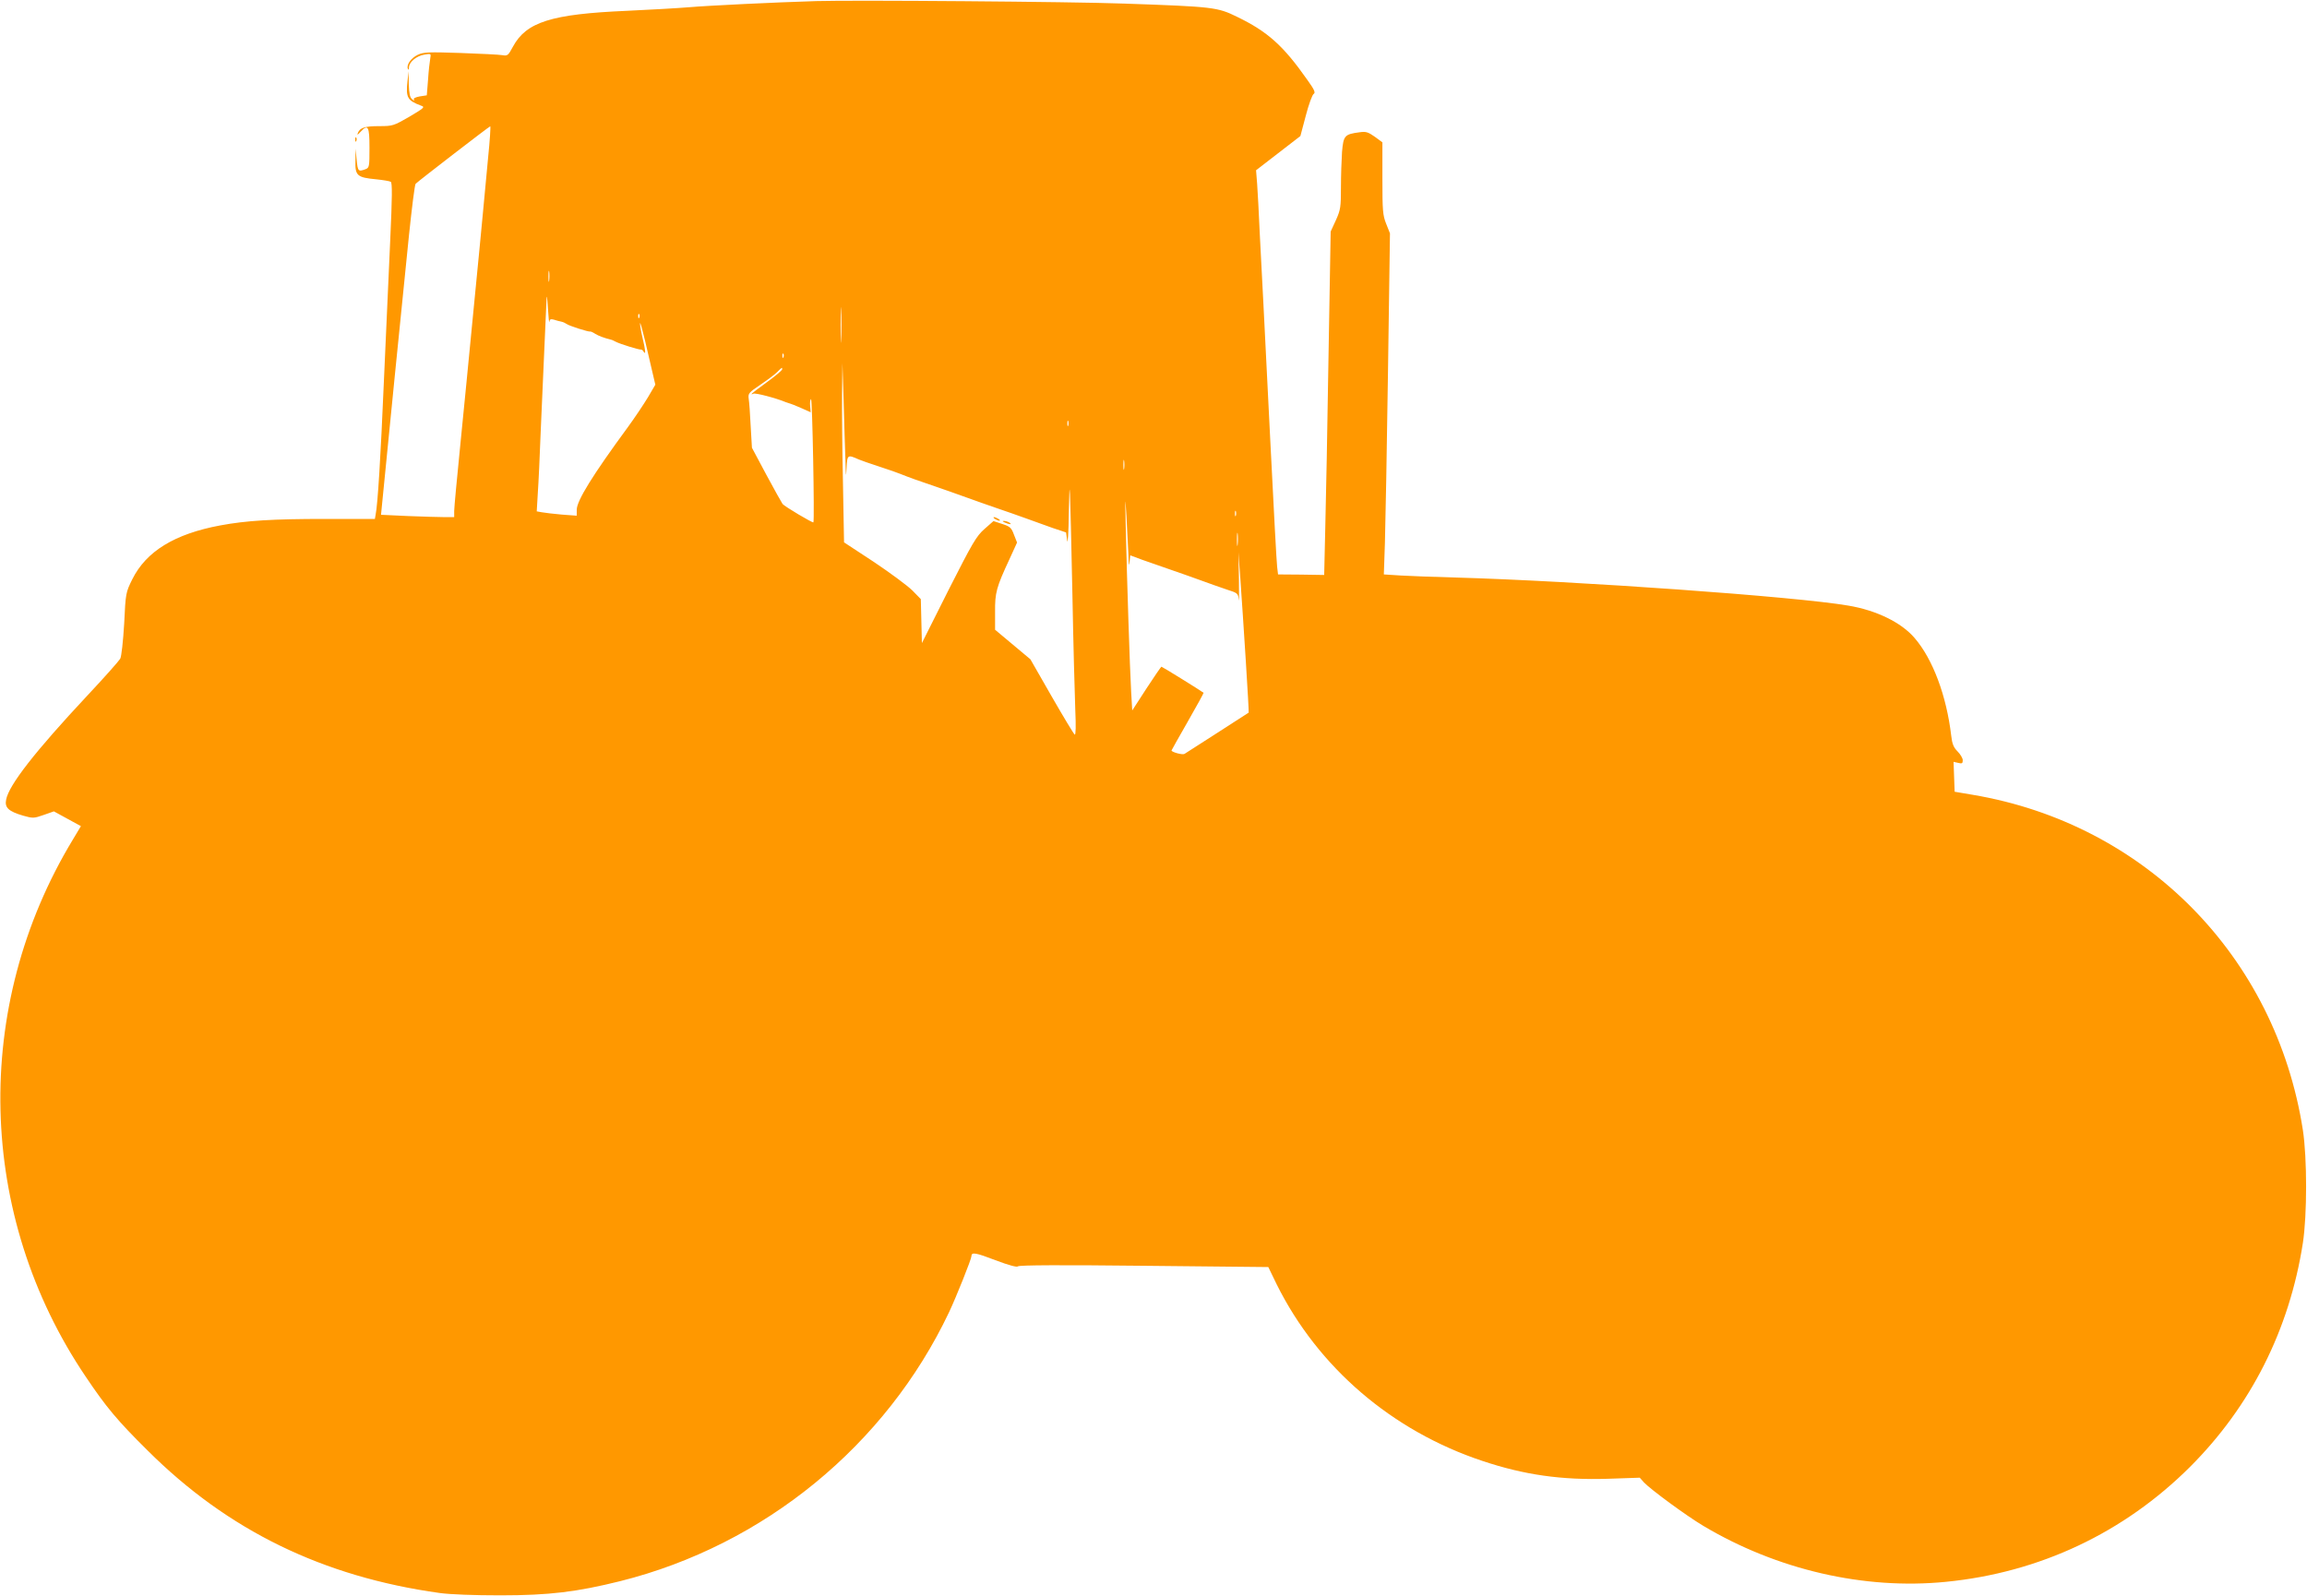 <?xml version="1.0" standalone="no"?>
<!DOCTYPE svg PUBLIC "-//W3C//DTD SVG 20010904//EN"
 "http://www.w3.org/TR/2001/REC-SVG-20010904/DTD/svg10.dtd">
<svg version="1.0" xmlns="http://www.w3.org/2000/svg"
 width="1280pt" height="886pt" viewBox="0 0 1280 886"
 preserveAspectRatio="xMidYMid meet">
<g transform="translate(0,886) scale(0.1,-0.1)"
fill="#ff9800" stroke="none">
<path d="M4530 8854 c-233 -7 -601 -25 -705 -34 -60 -5 -216 -14 -346 -20
-420 -18 -559 -62 -633 -199 -27 -50 -30 -52 -60 -47 -17 3 -121 8 -231 12
-177 6 -205 5 -237 -10 -37 -18 -64 -55 -55 -78 3 -8 6 -5 6 8 1 30 42 64 86
71 37 6 37 6 32 -23 -3 -16 -9 -68 -12 -116 l-7 -87 -39 -6 c-26 -5 -37 -11
-32 -18 4 -7 -1 -6 -10 2 -13 10 -17 31 -19 85 l-1 71 -6 -55 c-10 -92 -1
-108 77 -137 21 -7 14 -13 -67 -61 -87 -50 -92 -52 -166 -52 -81 0 -108 -9
-119 -37 -6 -14 -2 -13 14 5 42 45 50 32 50 -88 0 -105 -1 -111 -22 -119 -40
-15 -43 -12 -49 51 l-6 63 -1 -67 c-2 -83 9 -93 114 -103 39 -4 76 -10 82 -14
9 -5 8 -86 -3 -326 -8 -176 -24 -527 -35 -780 -18 -421 -34 -684 -46 -742 l-4
-23 -278 0 c-286 0 -436 -9 -580 -36 -253 -47 -411 -144 -488 -299 -36 -73
-37 -76 -45 -246 -6 -99 -15 -182 -22 -195 -7 -12 -89 -105 -184 -206 -287
-307 -434 -495 -449 -576 -9 -44 13 -65 95 -89 53 -15 59 -15 113 4 l57 20 75
-41 75 -41 -45 -75 c-561 -927 -533 -2086 72 -2981 112 -167 175 -243 343
-409 445 -444 973 -701 1621 -791 58 -8 188 -13 335 -13 273 0 425 19 667 79
797 200 1473 753 1824 1493 40 85 124 295 124 311 0 23 24 19 133 -23 77 -29
119 -40 125 -34 7 7 247 8 700 3 l689 -7 47 -97 c229 -460 639 -812 1141 -979
233 -78 441 -107 696 -99 l177 6 23 -26 c38 -40 235 -185 329 -241 409 -244
892 -356 1346 -311 520 51 988 272 1355 638 337 337 551 760 626 1242 24 157
24 471 0 628 -150 963 -875 1699 -1832 1860 l-100 17 -3 83 -3 83 26 -6 c21
-5 25 -3 25 15 0 11 -13 33 -29 49 -22 22 -30 42 -35 87 -26 221 -102 425
-203 542 -73 86 -212 154 -368 180 -290 50 -1509 137 -2185 156 -113 3 -247 8
-298 11 l-94 6 6 176 c3 98 11 524 17 947 l11 770 -21 53 c-19 47 -21 73 -21
252 l0 200 -42 31 c-37 26 -49 30 -84 25 -84 -11 -90 -18 -98 -109 -3 -45 -6
-134 -6 -199 0 -106 -2 -122 -28 -180 l-29 -63 -12 -695 c-6 -382 -14 -811
-18 -953 l-6 -258 -128 2 -128 1 -5 42 c-3 22 -19 320 -36 661 -17 341 -35
699 -40 795 -5 96 -14 270 -20 385 -5 116 -12 244 -15 285 l-6 75 123 95 123
95 30 113 c16 62 36 117 44 121 11 7 3 24 -35 77 -133 190 -221 269 -391 351
-108 53 -131 56 -623 73 -300 11 -1504 20 -1710 14z m-1822 -871 c-9 -98 -22
-232 -28 -298 -6 -66 -15 -160 -20 -210 -5 -49 -23 -234 -40 -410 -17 -176
-46 -475 -65 -663 -19 -189 -35 -359 -35 -378 l0 -34 -53 0 c-30 0 -121 3
-203 6 l-150 7 8 81 c14 149 118 1187 147 1469 16 153 32 282 37 287 16 16
409 319 414 319 3 1 -2 -79 -12 -176z m339 -680 c-2 -16 -4 -5 -4 22 0 28 2
40 4 28 2 -13 2 -35 0 -50z m1 -229 c2 14 7 17 25 12 12 -4 30 -9 41 -11 10
-2 23 -8 30 -13 12 -10 122 -45 131 -42 3 1 16 -5 28 -13 18 -11 49 -23 87
-32 3 0 14 -5 25 -11 24 -13 132 -46 141 -44 4 1 11 -4 15 -12 13 -20 11 7 -6
77 -8 33 -14 69 -14 80 1 11 13 -34 29 -100 15 -66 34 -147 42 -180 l14 -60
-41 -70 c-23 -38 -73 -113 -111 -165 -196 -267 -284 -409 -284 -459 l0 -33
-82 6 c-46 4 -96 10 -112 13 l-28 5 6 102 c4 55 11 209 16 341 6 132 15 337
20 455 5 118 11 240 12 270 1 40 4 29 8 -40 3 -52 7 -87 8 -76z m1619 -96 c-1
-46 -3 -11 -3 77 0 88 2 125 3 83 2 -42 2 -114 0 -160z m-1120 120 c-3 -8 -6
-5 -6 6 -1 11 2 17 5 13 3 -3 4 -12 1 -19z m800 -220 c-3 -8 -6 -5 -6 6 -1 11
2 17 5 13 3 -3 4 -12 1 -19z m344 -578 c2 -88 3 -94 6 -37 4 74 5 75 68 47 11
-5 63 -23 115 -40 52 -17 104 -35 115 -40 39 -16 111 -42 195 -70 47 -16 123
-43 170 -60 47 -17 123 -44 170 -60 47 -16 119 -41 160 -56 41 -15 109 -39
150 -54 l75 -25 6 -45 c3 -25 8 43 9 150 5 233 6 202 20 -445 5 -275 13 -565
16 -644 4 -90 3 -141 -3 -138 -6 4 -63 99 -128 212 l-118 206 -98 82 -98 82 0
98 c-1 108 7 137 80 294 l42 92 -17 43 c-14 39 -22 46 -65 60 l-49 16 -50 -44
c-45 -40 -65 -74 -199 -338 l-148 -295 -3 122 -3 122 -47 48 c-26 26 -122 97
-213 158 l-166 109 -6 332 c-4 182 -6 406 -5 497 l2 166 7 -220 c3 -121 8
-267 10 -325z m-351 511 c0 -6 -38 -38 -85 -72 -47 -34 -85 -63 -85 -66 0 -2
5 -1 10 2 10 6 125 -24 180 -47 14 -5 26 -9 27 -9 2 0 27 -10 57 -23 l54 -24
-3 34 c-2 19 0 36 5 39 7 4 20 -673 13 -684 -3 -5 -160 88 -171 102 -5 7 -46
80 -90 162 l-80 150 -7 120 c-3 66 -8 134 -11 152 -4 29 0 34 65 78 39 26 80
57 93 70 27 27 28 28 28 16z m1587 -313 c-3 -7 -5 -2 -5 12 0 14 2 19 5 13 2
-7 2 -19 0 -25z m310 -240 c-2 -13 -4 -3 -4 22 0 25 2 35 4 23 2 -13 2 -33 0
-45z m24 -478 c1 -49 4 -67 6 -44 l4 42 67 -25 c37 -13 105 -37 152 -53 47
-16 123 -43 170 -60 47 -17 113 -41 147 -52 60 -19 62 -21 66 -56 2 -20 2 31
1 113 l-3 150 9 -120 c19 -268 51 -768 48 -770 -6 -4 -344 -222 -356 -229 -11
-7 -72 10 -72 19 0 2 41 74 90 160 50 87 89 159 88 160 -15 12 -230 145 -234
145 -2 0 -40 -55 -83 -121 l-79 -122 -6 104 c-7 118 -24 642 -30 919 -4 168
-3 173 4 55 4 -71 9 -168 11 -215z m596 218 c-3 -7 -5 -2 -5 12 0 14 2 19 5
13 2 -7 2 -19 0 -25z m10 -160 c-2 -18 -4 -6 -4 27 0 33 2 48 4 33 2 -15 2
-42 0 -60z"/>
<path d="M5520 5980 c8 -5 20 -10 25 -10 6 0 3 5 -5 10 -8 5 -19 10 -25 10 -5
0 -3 -5 5 -10z"/>
<path d="M5575 5960 c27 -12 43 -12 25 0 -8 5 -22 9 -30 9 -10 0 -8 -3 5 -9z"/>
<path d="M1971 8084 c0 -11 3 -14 6 -6 3 7 2 16 -1 19 -3 4 -6 -2 -5 -13z"/>
</g>
</svg>
